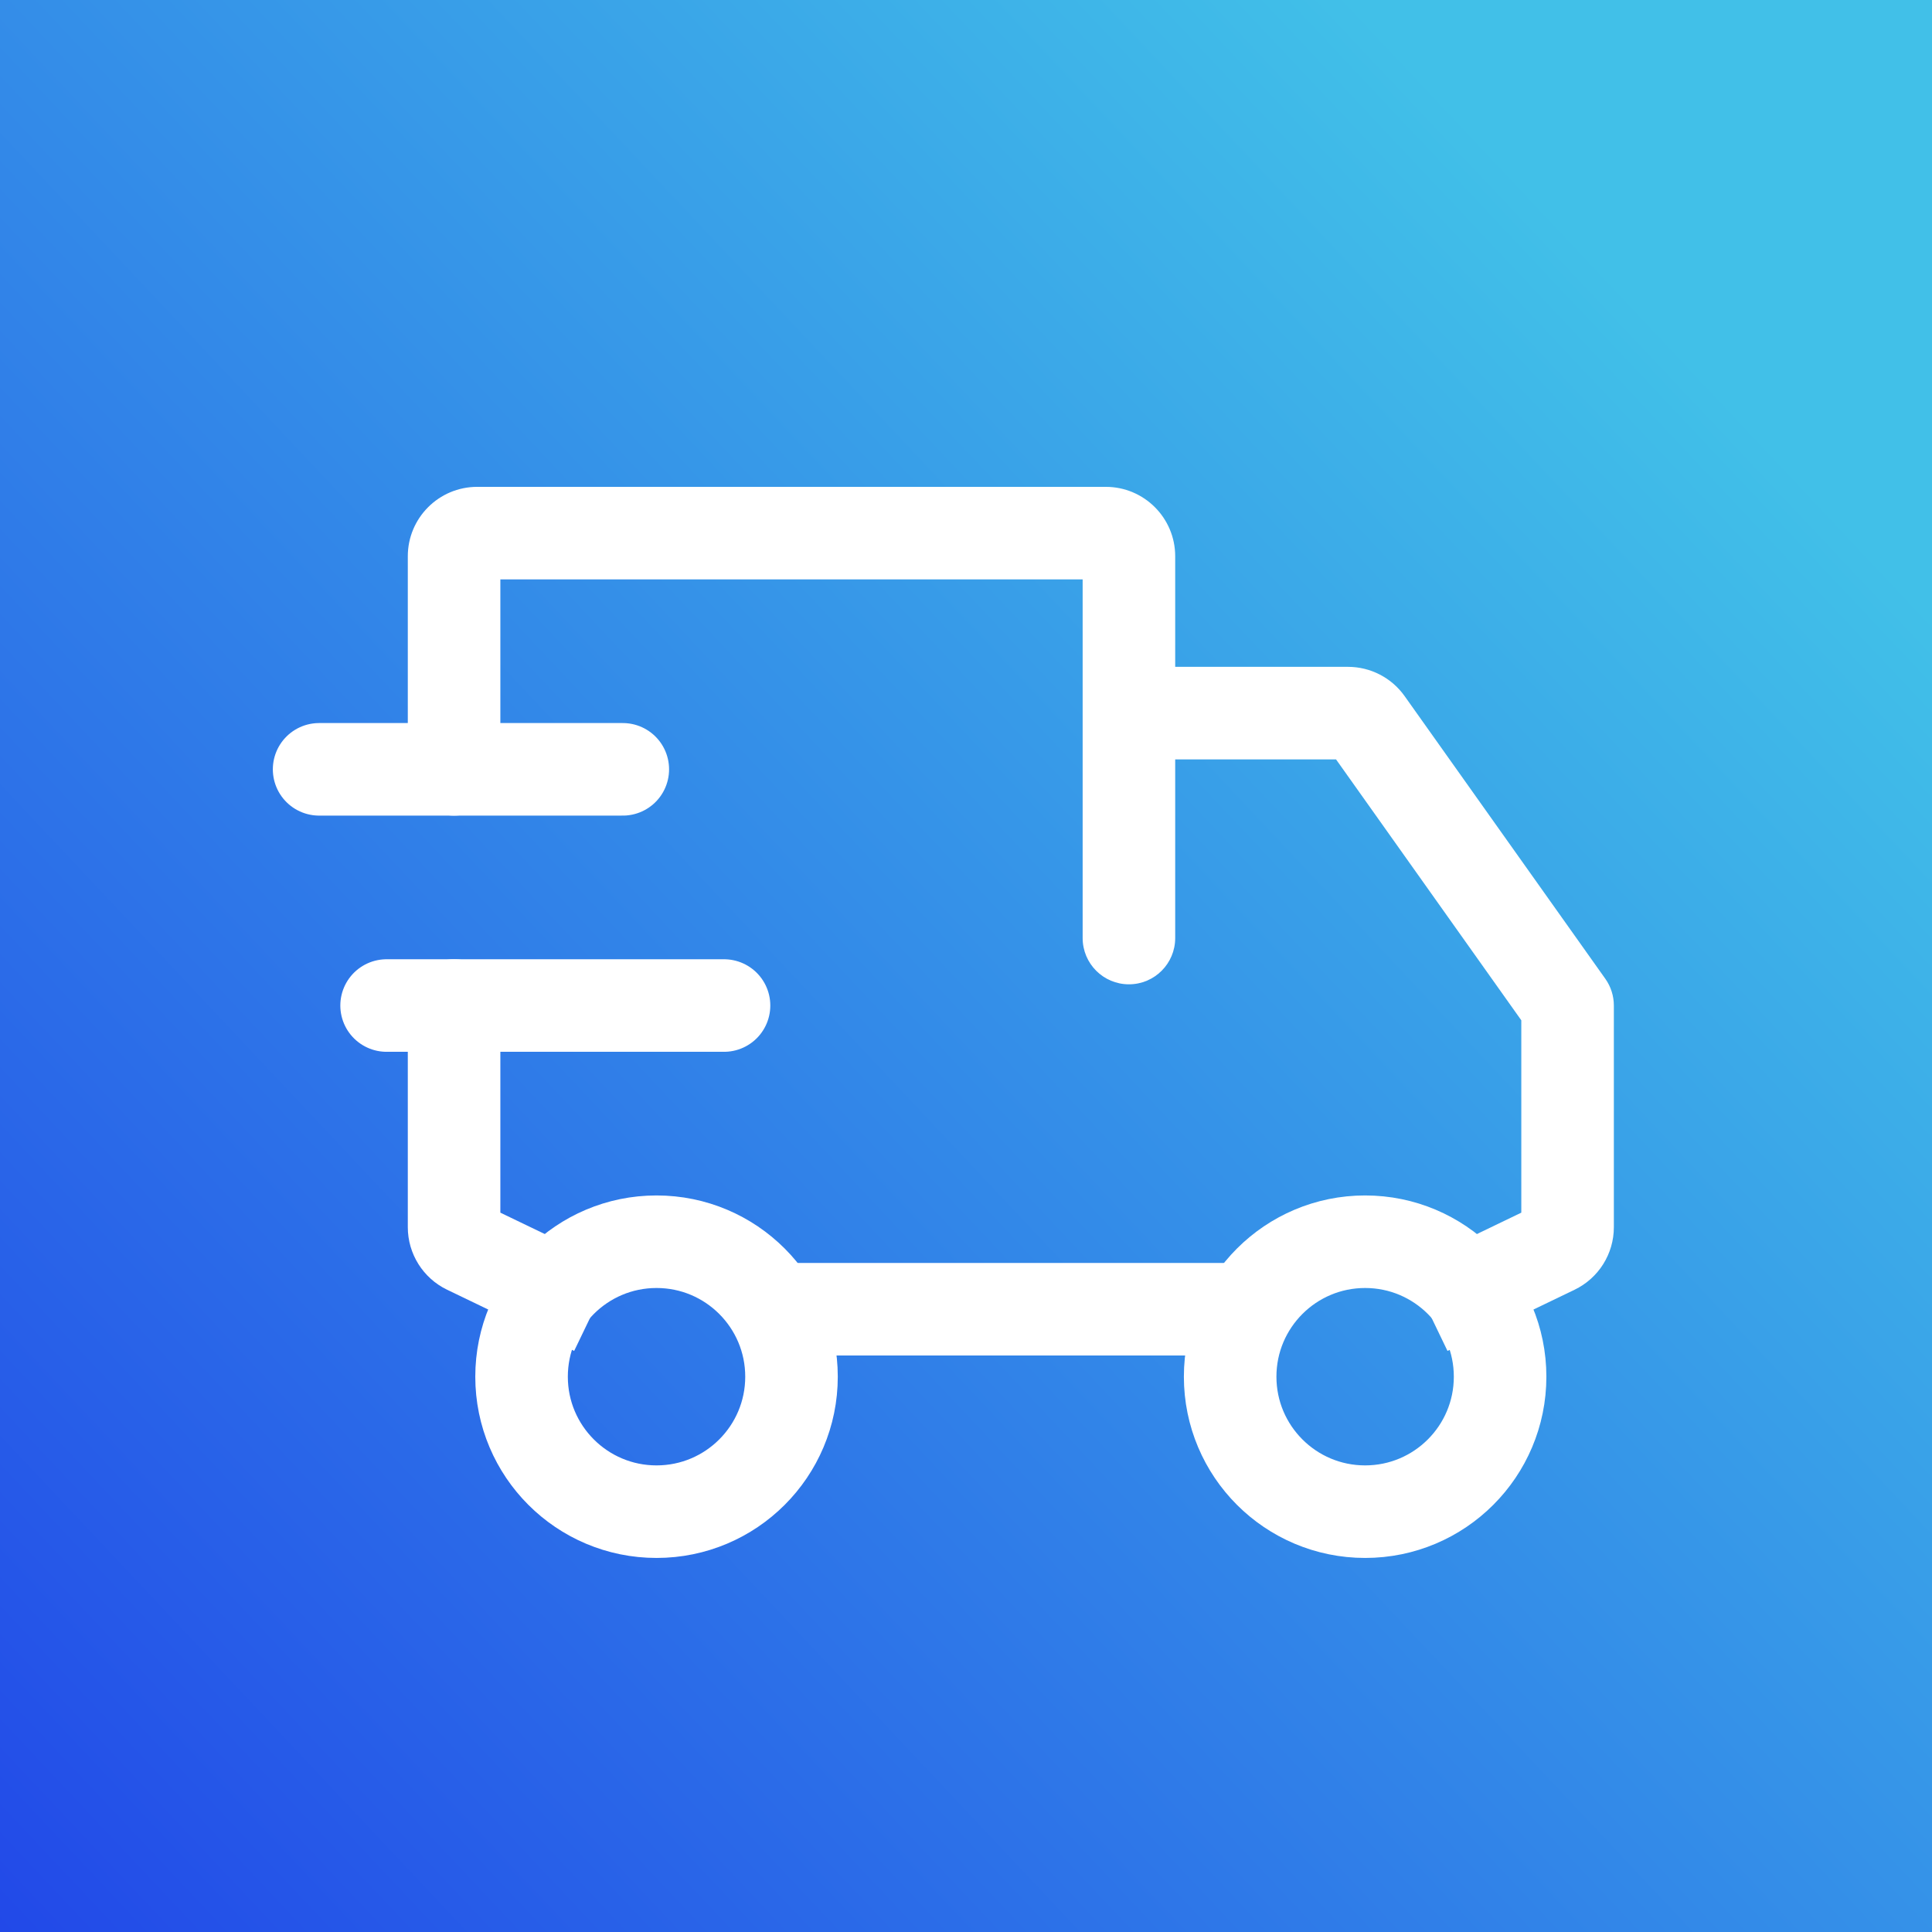 <svg width="167" height="167" viewBox="0 0 167 167" fill="none" xmlns="http://www.w3.org/2000/svg">
<rect x="0" y="0" width="167" height="167" fill="#808080" stroke="none"/>
<rect width="167" height="167" fill="url(#paint0_linear_550_6805)"/>
<path d="M93.583 81.083C93.583 83.293 95.374 85.083 97.583 85.083C99.793 85.083 101.583 83.293 101.583 81.083H93.583ZM43.25 86.917C43.25 84.708 41.459 82.917 39.25 82.917C37.041 82.917 35.25 84.708 35.25 86.917H43.25ZM35.25 66.5C35.25 68.709 37.041 70.5 39.25 70.5C41.459 70.5 43.25 68.709 43.25 66.5H35.25ZM40.382 107.879L38.647 111.483L40.382 107.879ZM41.25 50.083H95.583V42.083H41.25V50.083ZM38.647 111.483L49.63 116.771L53.101 109.563L42.118 104.275L38.647 111.483ZM101.583 81.083V48.083H93.583V81.083H101.583ZM43.25 106.077V86.917H35.25V106.077H43.25ZM43.25 66.5V48.083H35.25V66.5H43.25ZM95.583 50.083C94.479 50.083 93.583 49.188 93.583 48.083H101.583C101.583 44.77 98.897 42.083 95.583 42.083V50.083ZM41.25 42.083C37.936 42.083 35.25 44.77 35.25 48.083H43.25C43.25 49.188 42.355 50.083 41.25 50.083V42.083ZM42.118 104.275C42.81 104.608 43.25 105.308 43.25 106.077H35.25C35.25 108.381 36.57 110.483 38.647 111.483L42.118 104.275Z" fill="white"/>
<path d="M135.5 86.918H139.5C139.5 86.089 139.242 85.279 138.761 84.603L135.5 86.918ZM103.417 57.641H99.416V65.641H103.417V57.641ZM134.368 107.88L132.632 104.276L134.368 107.88ZM125.12 116.773L136.103 111.484L132.632 104.276L121.649 109.565L125.12 116.773ZM138.761 84.603L121.411 60.167L114.888 64.799L132.239 89.234L138.761 84.603ZM139.5 106.078V86.918H131.5V106.078H139.5ZM116.518 57.641H103.417V65.641H116.518V57.641ZM121.411 60.167C120.285 58.582 118.462 57.641 116.518 57.641V65.641C115.871 65.641 115.263 65.327 114.888 64.799L121.411 60.167ZM136.103 111.484C138.18 110.484 139.5 108.383 139.5 106.078H131.5C131.5 105.31 131.94 104.61 132.632 104.276L136.103 111.484Z" fill="white"/>
<path d="M104.986 113.167H69.761" stroke="white" stroke-width="8" stroke-linecap="square" stroke-linejoin="round"/>
<circle cx="118" cy="119" r="11.667" stroke="white" stroke-width="8" stroke-linecap="round"/>
<ellipse cx="56.75" cy="119" rx="11.667" ry="11.667" stroke="white" stroke-width="8" stroke-linecap="round"/>
<path d="M27.584 66.5H53.834M33.417 86.917H62.584" stroke="white" stroke-width="8" stroke-linecap="round"/>
<defs>
<linearGradient id="paint0_linear_550_6805" x1="-77" y1="234.5" x2="143" y2="27.5" gradientUnits="userSpaceOnUse">
<stop stop-color="#120CE8"/>
<stop offset="1" stop-color="#41C0E8"/>
</linearGradient>
</defs>
</svg>
